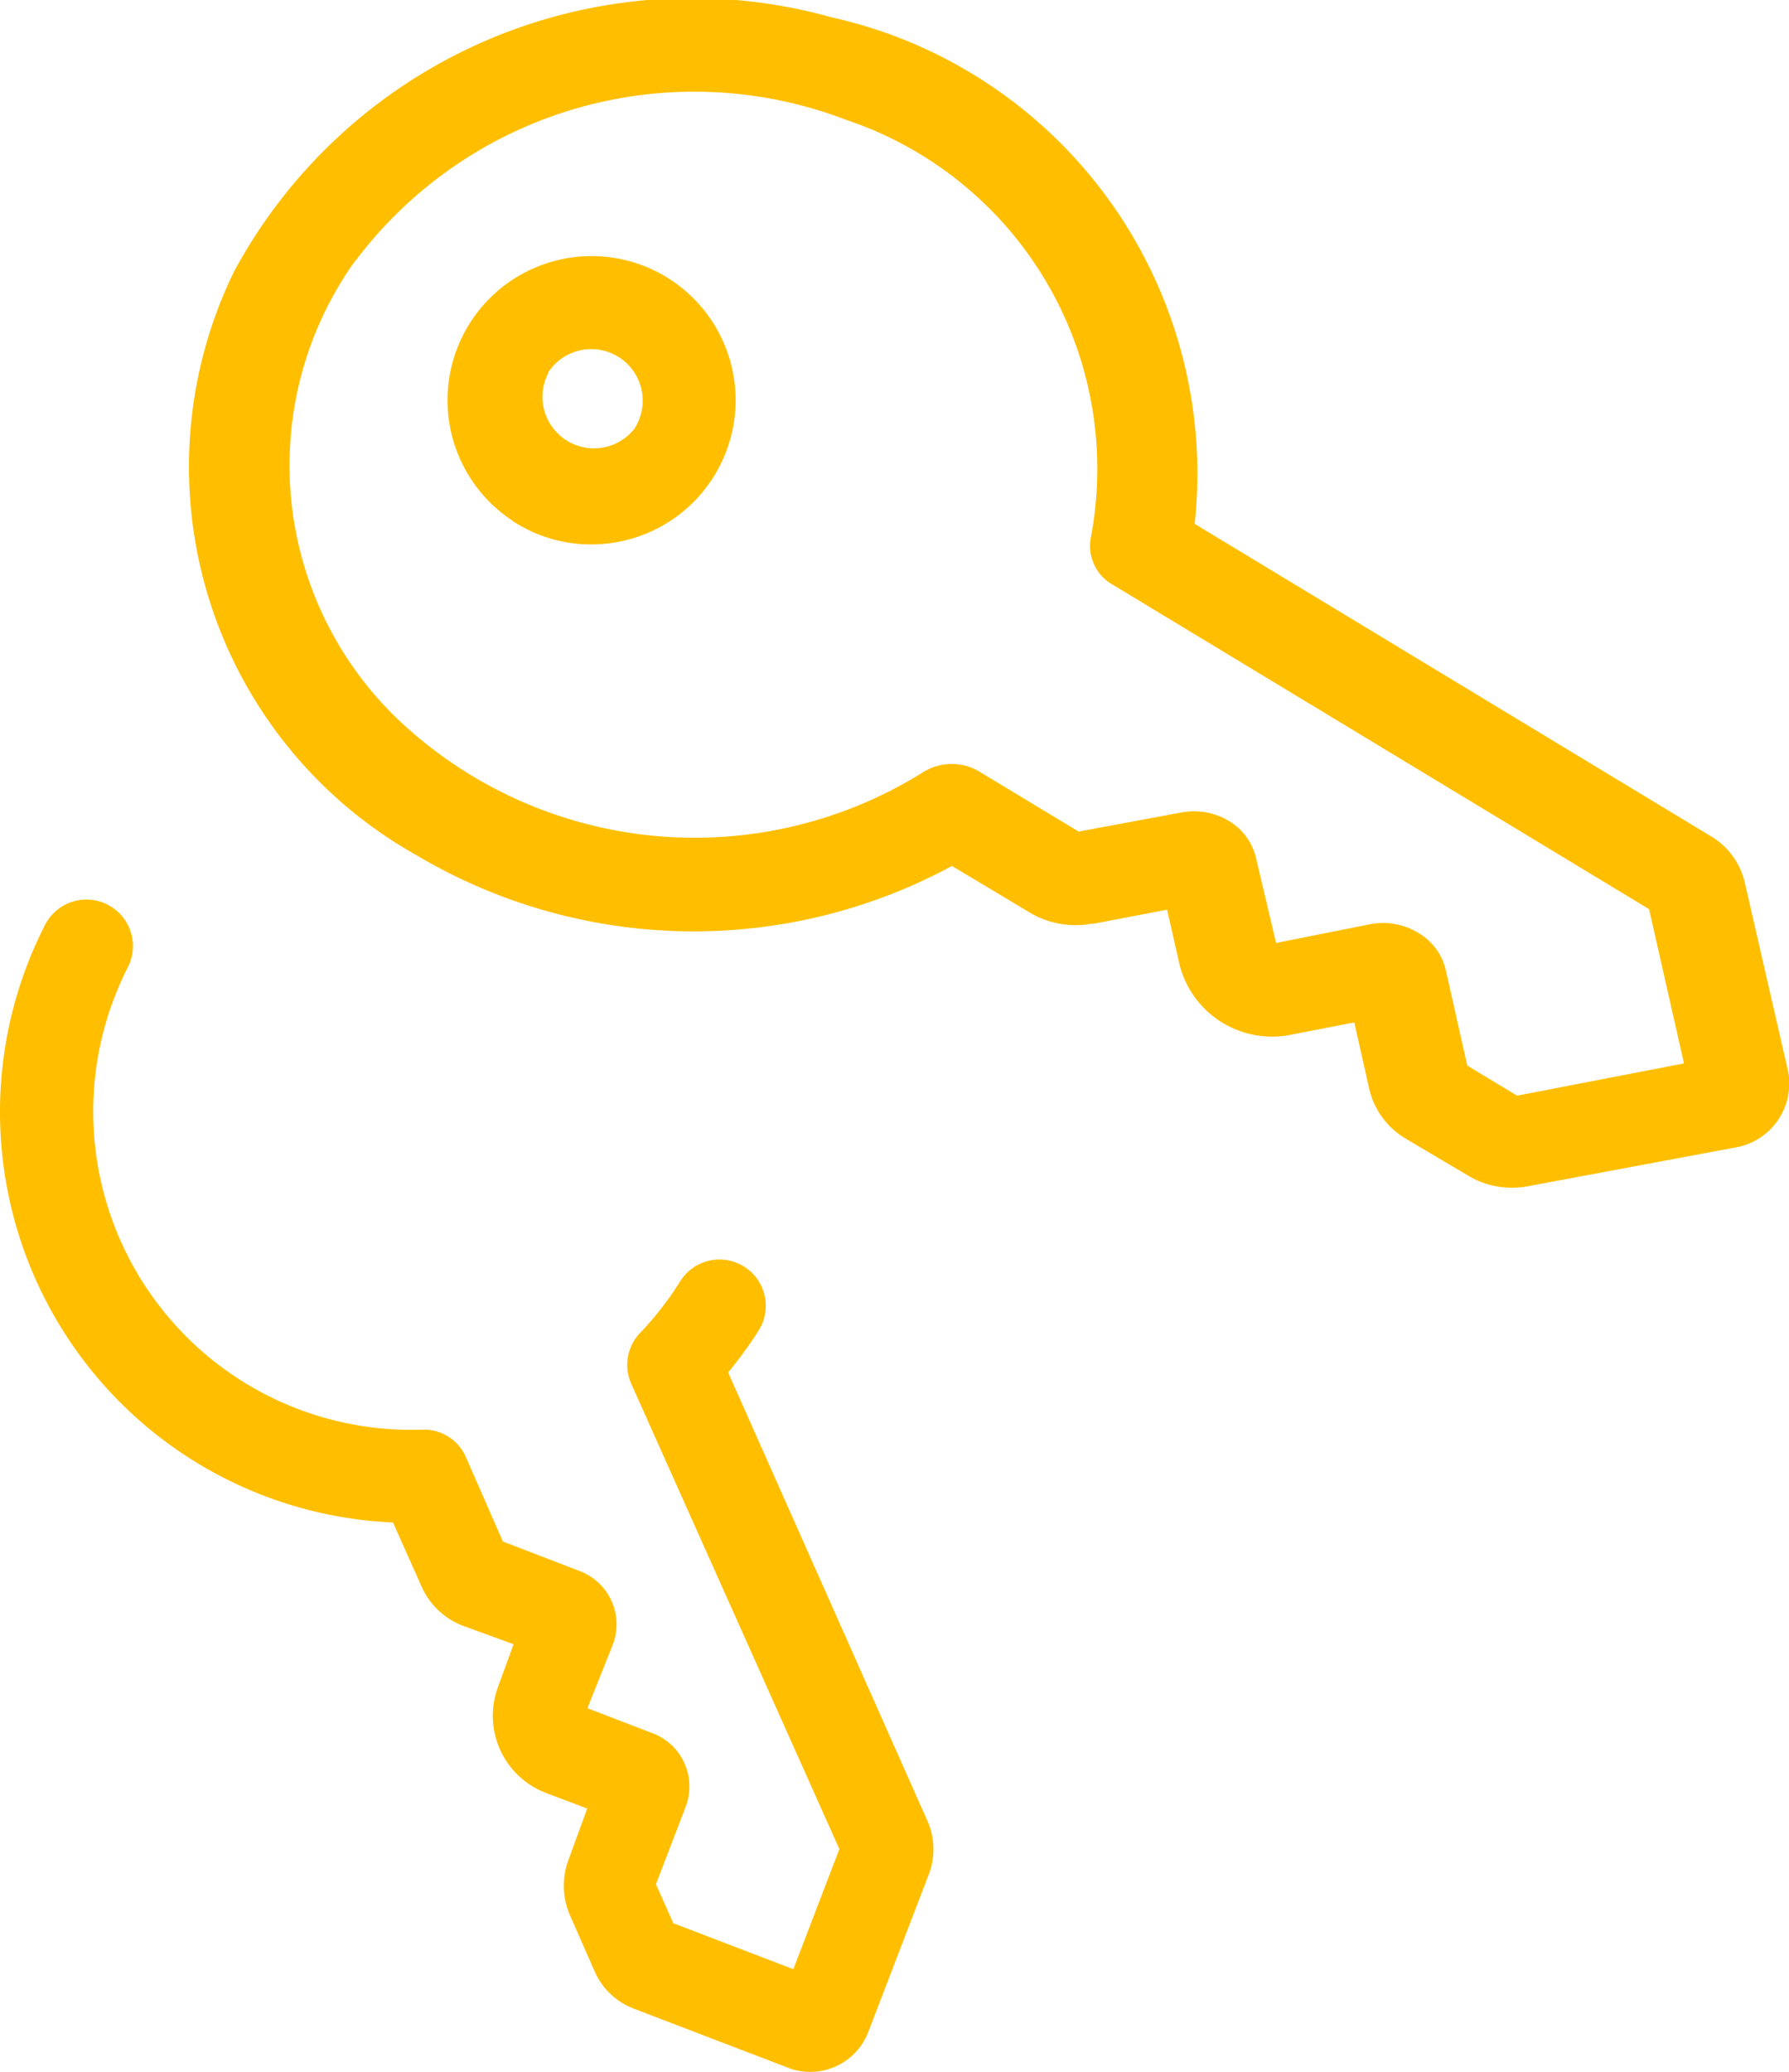 <svg id="Grupo_592" data-name="Grupo 592" xmlns="http://www.w3.org/2000/svg" width="16.083" height="18.618" viewBox="0 0 16.083 18.618">
  <path id="Caminho_135" data-name="Caminho 135" d="M8.625,41.32l.258.578a.666.666,0,0,0,.37.35l.456.166-.138.379A.741.741,0,0,0,10,43.75l.371.141-.166.454a.666.666,0,0,0,.013.509l.22.5a.626.626,0,0,0,.348.333l1.413.541a.559.559,0,0,0,.7-.333l.543-1.413A.631.631,0,0,0,13.429,44l-1.791-4.028a3.788,3.788,0,0,0,.275-.378.416.416,0,0,0-.706-.441,2.871,2.871,0,0,1-.36.463.416.416,0,0,0-.08.458l1.871,4.181-.414,1.079-1.079-.413-.156-.35.265-.691a.511.511,0,0,0-.295-.666l-.586-.225.226-.566a.511.511,0,0,0-.295-.666l-.691-.266-.333-.759a.411.411,0,0,0-.394-.246A2.859,2.859,0,0,1,6.242,36.33a.418.418,0,0,0-.746-.378A3.692,3.692,0,0,0,8.625,41.32Z" transform="translate(-5.092 -27.64)" fill="#FFBF00"/>
  <path id="Caminho_136" data-name="Caminho 136" d="M17.312,8.679a4.879,4.879,0,0,0,4.811.095l.7.419a.806.806,0,0,0,.555.1h.018l.661-.126.116.509a.858.858,0,0,0,1.014.611l.553-.107.135.6a.705.705,0,0,0,.327.444h0l.562.333a.756.756,0,0,0,.39.108.782.782,0,0,0,.146-.013l1.852-.346a.583.583,0,0,0,.488-.687L29.25,8.92a.658.658,0,0,0-.309-.416L24.305,5.7a4.2,4.2,0,0,0-3.262-4.551,4.674,4.674,0,0,0-5.375,2.286A4,4,0,0,0,17.312,8.679Zm-.556-5.336a3.811,3.811,0,0,1,4.416-1.273,3.307,3.307,0,0,1,2.2,3.751.4.4,0,0,0,.2.428l4.818,2.913.314,1.386-1.5.29-.448-.27-.193-.857a.525.525,0,0,0-.248-.336A.61.61,0,0,0,25.87,9.3l-.833.166L24.856,8.7a.526.526,0,0,0-.246-.332.61.61,0,0,0-.428-.074l-.92.171-.891-.538a.484.484,0,0,0-.5,0,3.876,3.876,0,0,1-4.606-.359,3.159,3.159,0,0,1-.506-4.233Z" transform="translate(-13.565 -0.993)" fill="#FFBF00"/>
  <path id="Caminho_137" data-name="Caminho 137" d="M27.816,17.2a1.287,1.287,0,0,0,.711.213,1.311,1.311,0,0,0,.266-.028,1.295,1.295,0,1,0-.974-.185Zm.323-1.332a.459.459,0,0,1,.293-.2.469.469,0,0,1,.095-.01.463.463,0,0,1,.386.717h0a.463.463,0,0,1-.774-.5Z" transform="translate(-23.211 -12.521)" fill="#FFBF00"/>
</svg>
